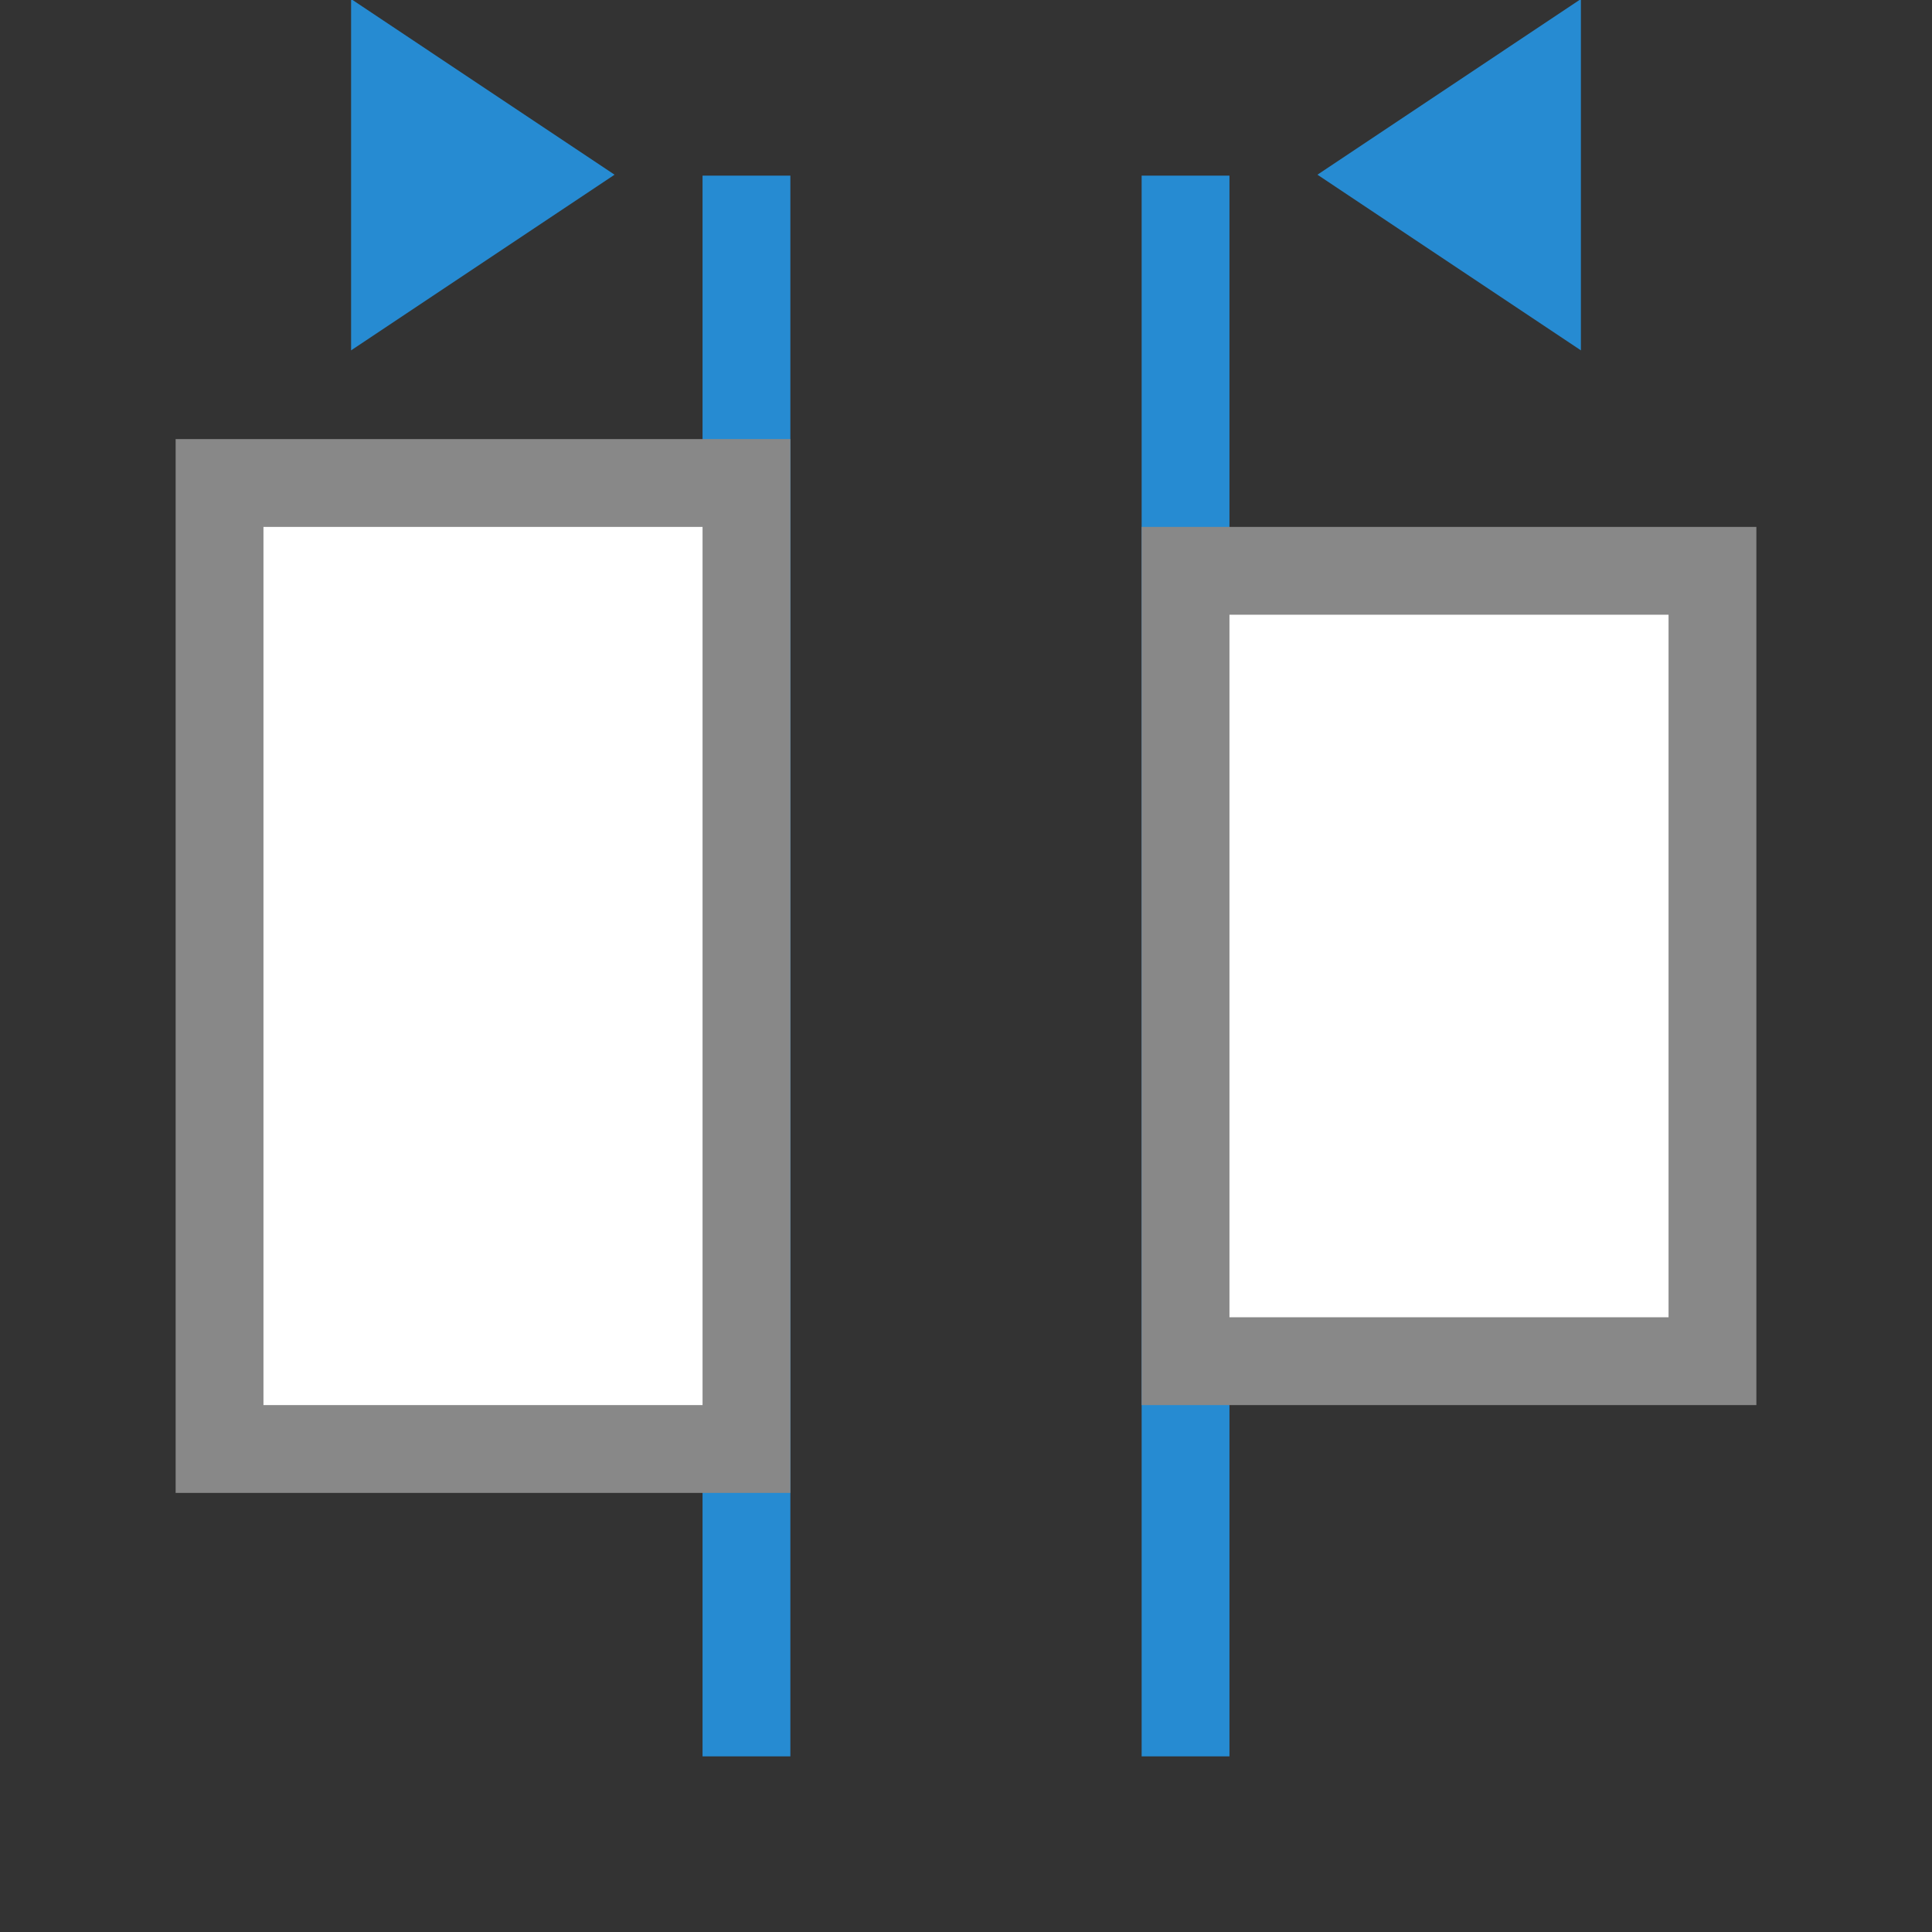 <svg xmlns="http://www.w3.org/2000/svg" viewBox="0 0 22 22">
 <rect x="0" y="0" width="22" height="22" fill="#333333" stroke="none"/>
 <rect width="1" height="18" x="8" y="2" style="fill:#268bd2;opacity:1;fill-opacity:1;stroke:none;fill-rule:nonzero"/>
 <rect y="2" x="13" height="18" width="1" style="fill:#268bd2;opacity:1;fill-opacity:1;stroke:none;fill-rule:nonzero"/>
 <path transform="matrix(0,-1.155,-1,0,46.002,43.448)" d="m 35.895 31 -1.732 -3 3.464 0 z" style="fill:#268bd2;opacity:1;fill-opacity:1;stroke:none;fill-rule:nonzero"/>
 <path d="m 35.895 31 -1.732 -3 3.464 0 z" transform="matrix(0,-1.155,1,0,-24.002,43.448)" style="fill:#268bd2;opacity:1;fill-opacity:1;stroke:none;fill-rule:nonzero"/>
 <rect width="6" height="11" x="2.5" y="5.5" style="fill:#fff;opacity:1;fill-opacity:1;stroke:none;fill-rule:nonzero"/>
 <rect y="6.5" x="13.5" height="9" width="6" style="fill:#fff;opacity:1;fill-opacity:1;stroke:none;fill-rule:nonzero"/>
 <path d="m 2 17 7 0 0 -12 -7 0 m 1 11 0 -10 5 0 0 10 m 5 0 7 0 0 -10 -7 0 z m 1 -1 0 -8 5 0 0 8 z" style="fill:#888;opacity:1;fill-opacity:1;stroke:none"/>
</svg>
